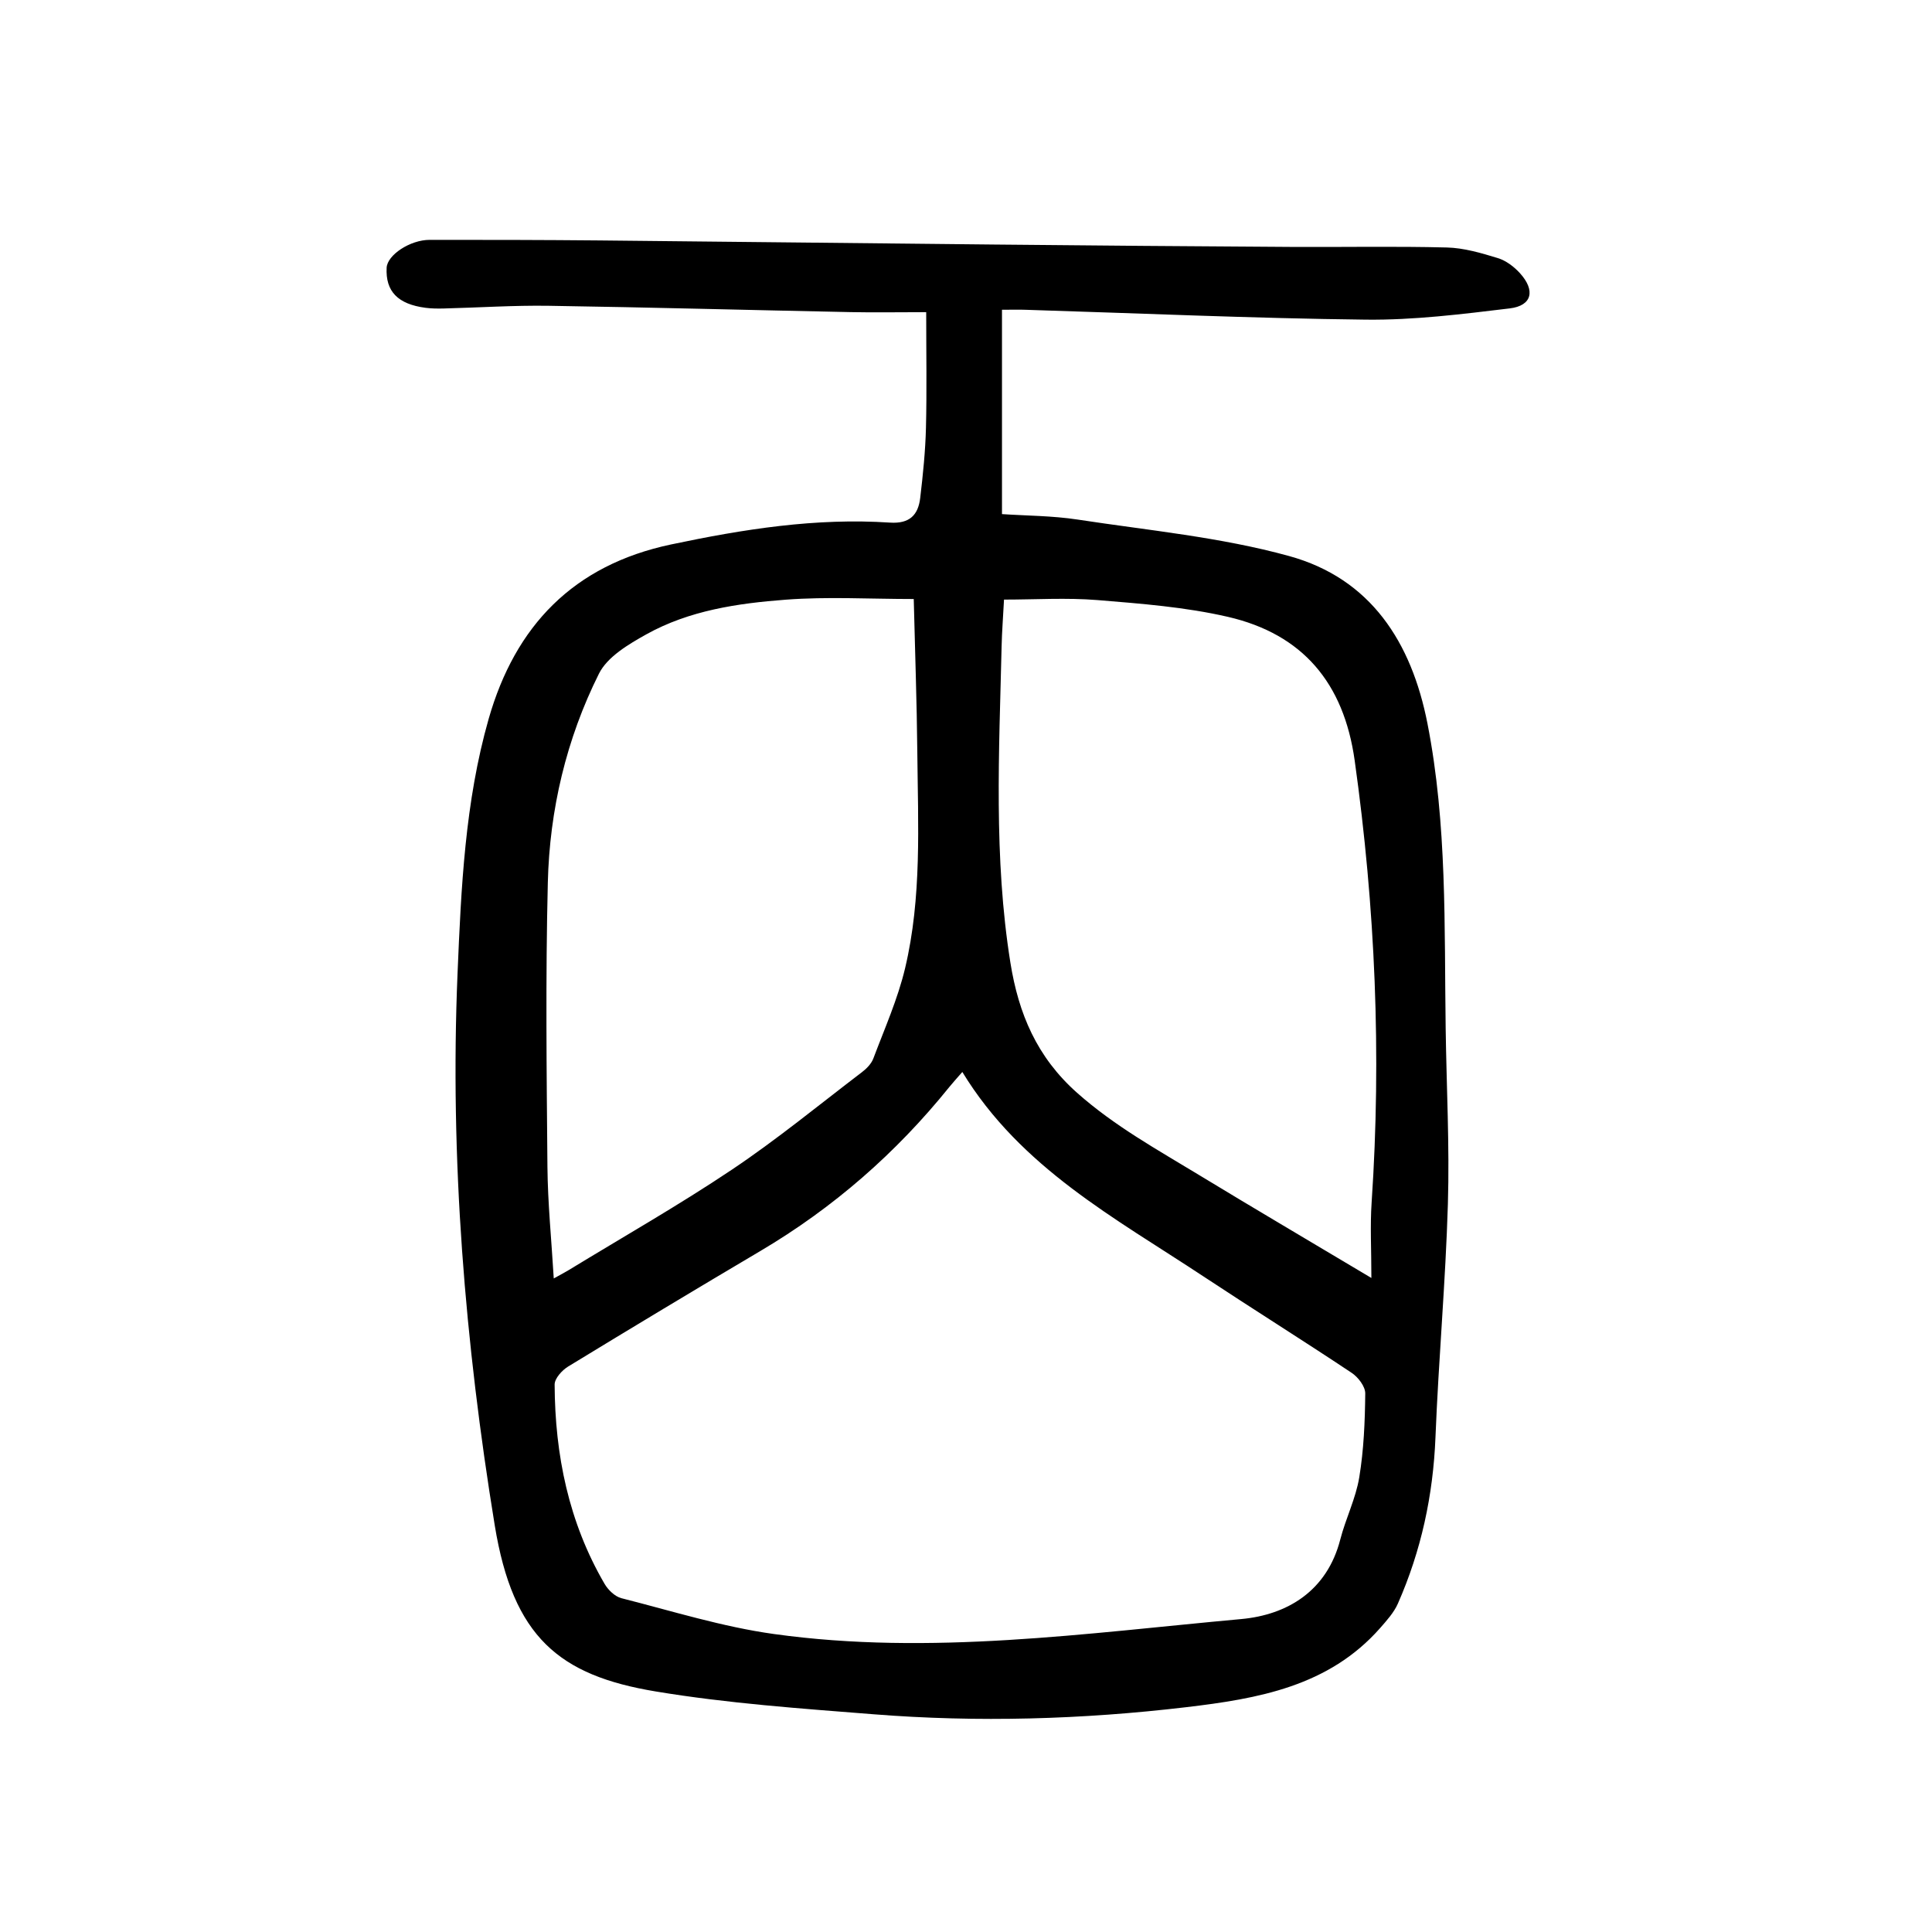 <?xml version="1.0" encoding="utf-8"?>
<svg version="1.1" id="zdic.net" xmlns="http://www.w3.org/2000/svg" xmlns:xlink="http://www.w3.org/1999/xlink" x="0px" y="0px"
	 viewBox="0 0 400 400" style="enable-background:new 0 0 400 400;" xml:space="preserve">
<g>
	<path d="M207.45,64.13c0,14.29,0,28.11,0,42.31c5.02,0.34,10.41,0.33,15.66,1.13c14.65,2.24,29.57,3.63,43.78,7.55
		c16.88,4.65,25.34,17.8,28.65,34.68c4.1,20.9,3.47,42.03,3.77,63.13c0.17,12.12,0.82,24.25,0.46,36.36
		c-0.48,16.1-1.93,32.16-2.57,48.25c-0.48,12.03-2.95,23.51-7.79,34.48c-0.82,1.85-2.29,3.47-3.65,5.03
		c-10.67,12.13-25.34,14.65-40.21,16.41c-21.51,2.54-43.11,3.17-64.71,1.46c-15.06-1.19-30.19-2.25-45.07-4.72
		c-19.97-3.31-29.55-11.21-33.34-34.4c-6.16-37.74-9.31-75.9-7.7-114.26c0.74-17.73,1.54-35.52,6.44-52.7
		c5.5-19.25,17.53-31.85,37.78-36.12c14.98-3.16,29.97-5.54,45.31-4.52c4.06,0.27,5.84-1.57,6.26-5.11
		c0.57-4.82,1.07-9.68,1.19-14.53c0.19-7.72,0.05-15.45,0.05-23.93c-5.73,0-10.68,0.09-15.63-0.01c-20.85-0.42-41.7-0.99-62.55-1.31
		c-7.23-0.11-14.48,0.38-21.72,0.56c-1.25,0.03-2.51,0.02-3.74-0.14c-5.76-0.75-8.32-3.41-8.07-8.3c0.13-2.62,4.83-5.77,8.9-5.77
		c11.75-0.01,23.5,0.01,35.25,0.12c27.24,0.26,54.47,0.59,81.71,0.85c20.36,0.2,40.73,0.37,61.09,0.49
		c10.86,0.07,21.72-0.16,32.57,0.12c3.54,0.09,7.12,1.15,10.55,2.2c1.69,0.52,3.34,1.77,4.55,3.1c3.27,3.59,2.54,6.75-2.09,7.31
		c-9.88,1.19-19.85,2.44-29.77,2.33c-23.47-0.27-46.94-1.32-70.4-2.04C211.07,64.09,209.7,64.13,207.45,64.13z M199.24,221.94
		c-1.24,1.43-2,2.25-2.7,3.12c-11.01,13.66-24,25.01-39.12,33.95c-13.33,7.88-26.59,15.86-39.8,23.92c-1.26,0.77-2.8,2.47-2.79,3.73
		c0.07,14.57,2.91,28.52,10.34,41.26c0.74,1.27,2.15,2.63,3.49,2.97c10.49,2.66,20.93,5.94,31.6,7.42
		c32.35,4.5,64.56-0.17,96.72-3.1c9.54-0.87,17.77-5.81,20.51-16.48c1.12-4.34,3.21-8.48,3.93-12.86
		c0.94-5.71,1.18-11.57,1.24-17.36c0.02-1.45-1.48-3.4-2.83-4.29c-10.18-6.78-20.56-13.27-30.76-20.01
		C230.88,252.18,211.32,241.78,199.24,221.94z M283.93,264.59c0-5.94-0.28-10.8,0.05-15.63c2.06-30.64,0.76-61.1-3.51-91.52
		c-2.25-16.03-10.76-26.15-26.25-29.73c-8.8-2.03-17.96-2.73-27-3.47c-6.39-0.52-12.86-0.1-19.35-0.1c-0.18,3.52-0.43,6.62-0.5,9.74
		c-0.51,21.83-1.66,43.67,1.82,65.42c1.69,10.57,5.47,19.54,13.79,26.94c7.77,6.91,16.67,11.8,25.38,17.1
		C259.75,250.26,271.25,257.02,283.93,264.59z M189.18,124.02c-9.11,0-17.86-0.52-26.52,0.14c-9.94,0.75-19.95,2.22-28.84,7.17
		c-3.69,2.06-8.06,4.64-9.81,8.14c-6.76,13.53-10.23,28.2-10.59,43.3c-0.48,19.59-0.25,39.2-0.08,58.79
		c0.07,7.54,0.83,15.08,1.31,23.13c1.43-0.8,2.29-1.24,3.11-1.74c11.29-6.89,22.81-13.44,33.79-20.8c9.3-6.23,18-13.38,26.92-20.18
		c0.96-0.73,1.94-1.74,2.35-2.83c2.32-6.17,5.04-12.27,6.56-18.64c3.5-14.71,2.68-29.78,2.54-44.75
		C189.82,145.3,189.44,134.85,189.18,124.02z"/>
</g>
</svg>
